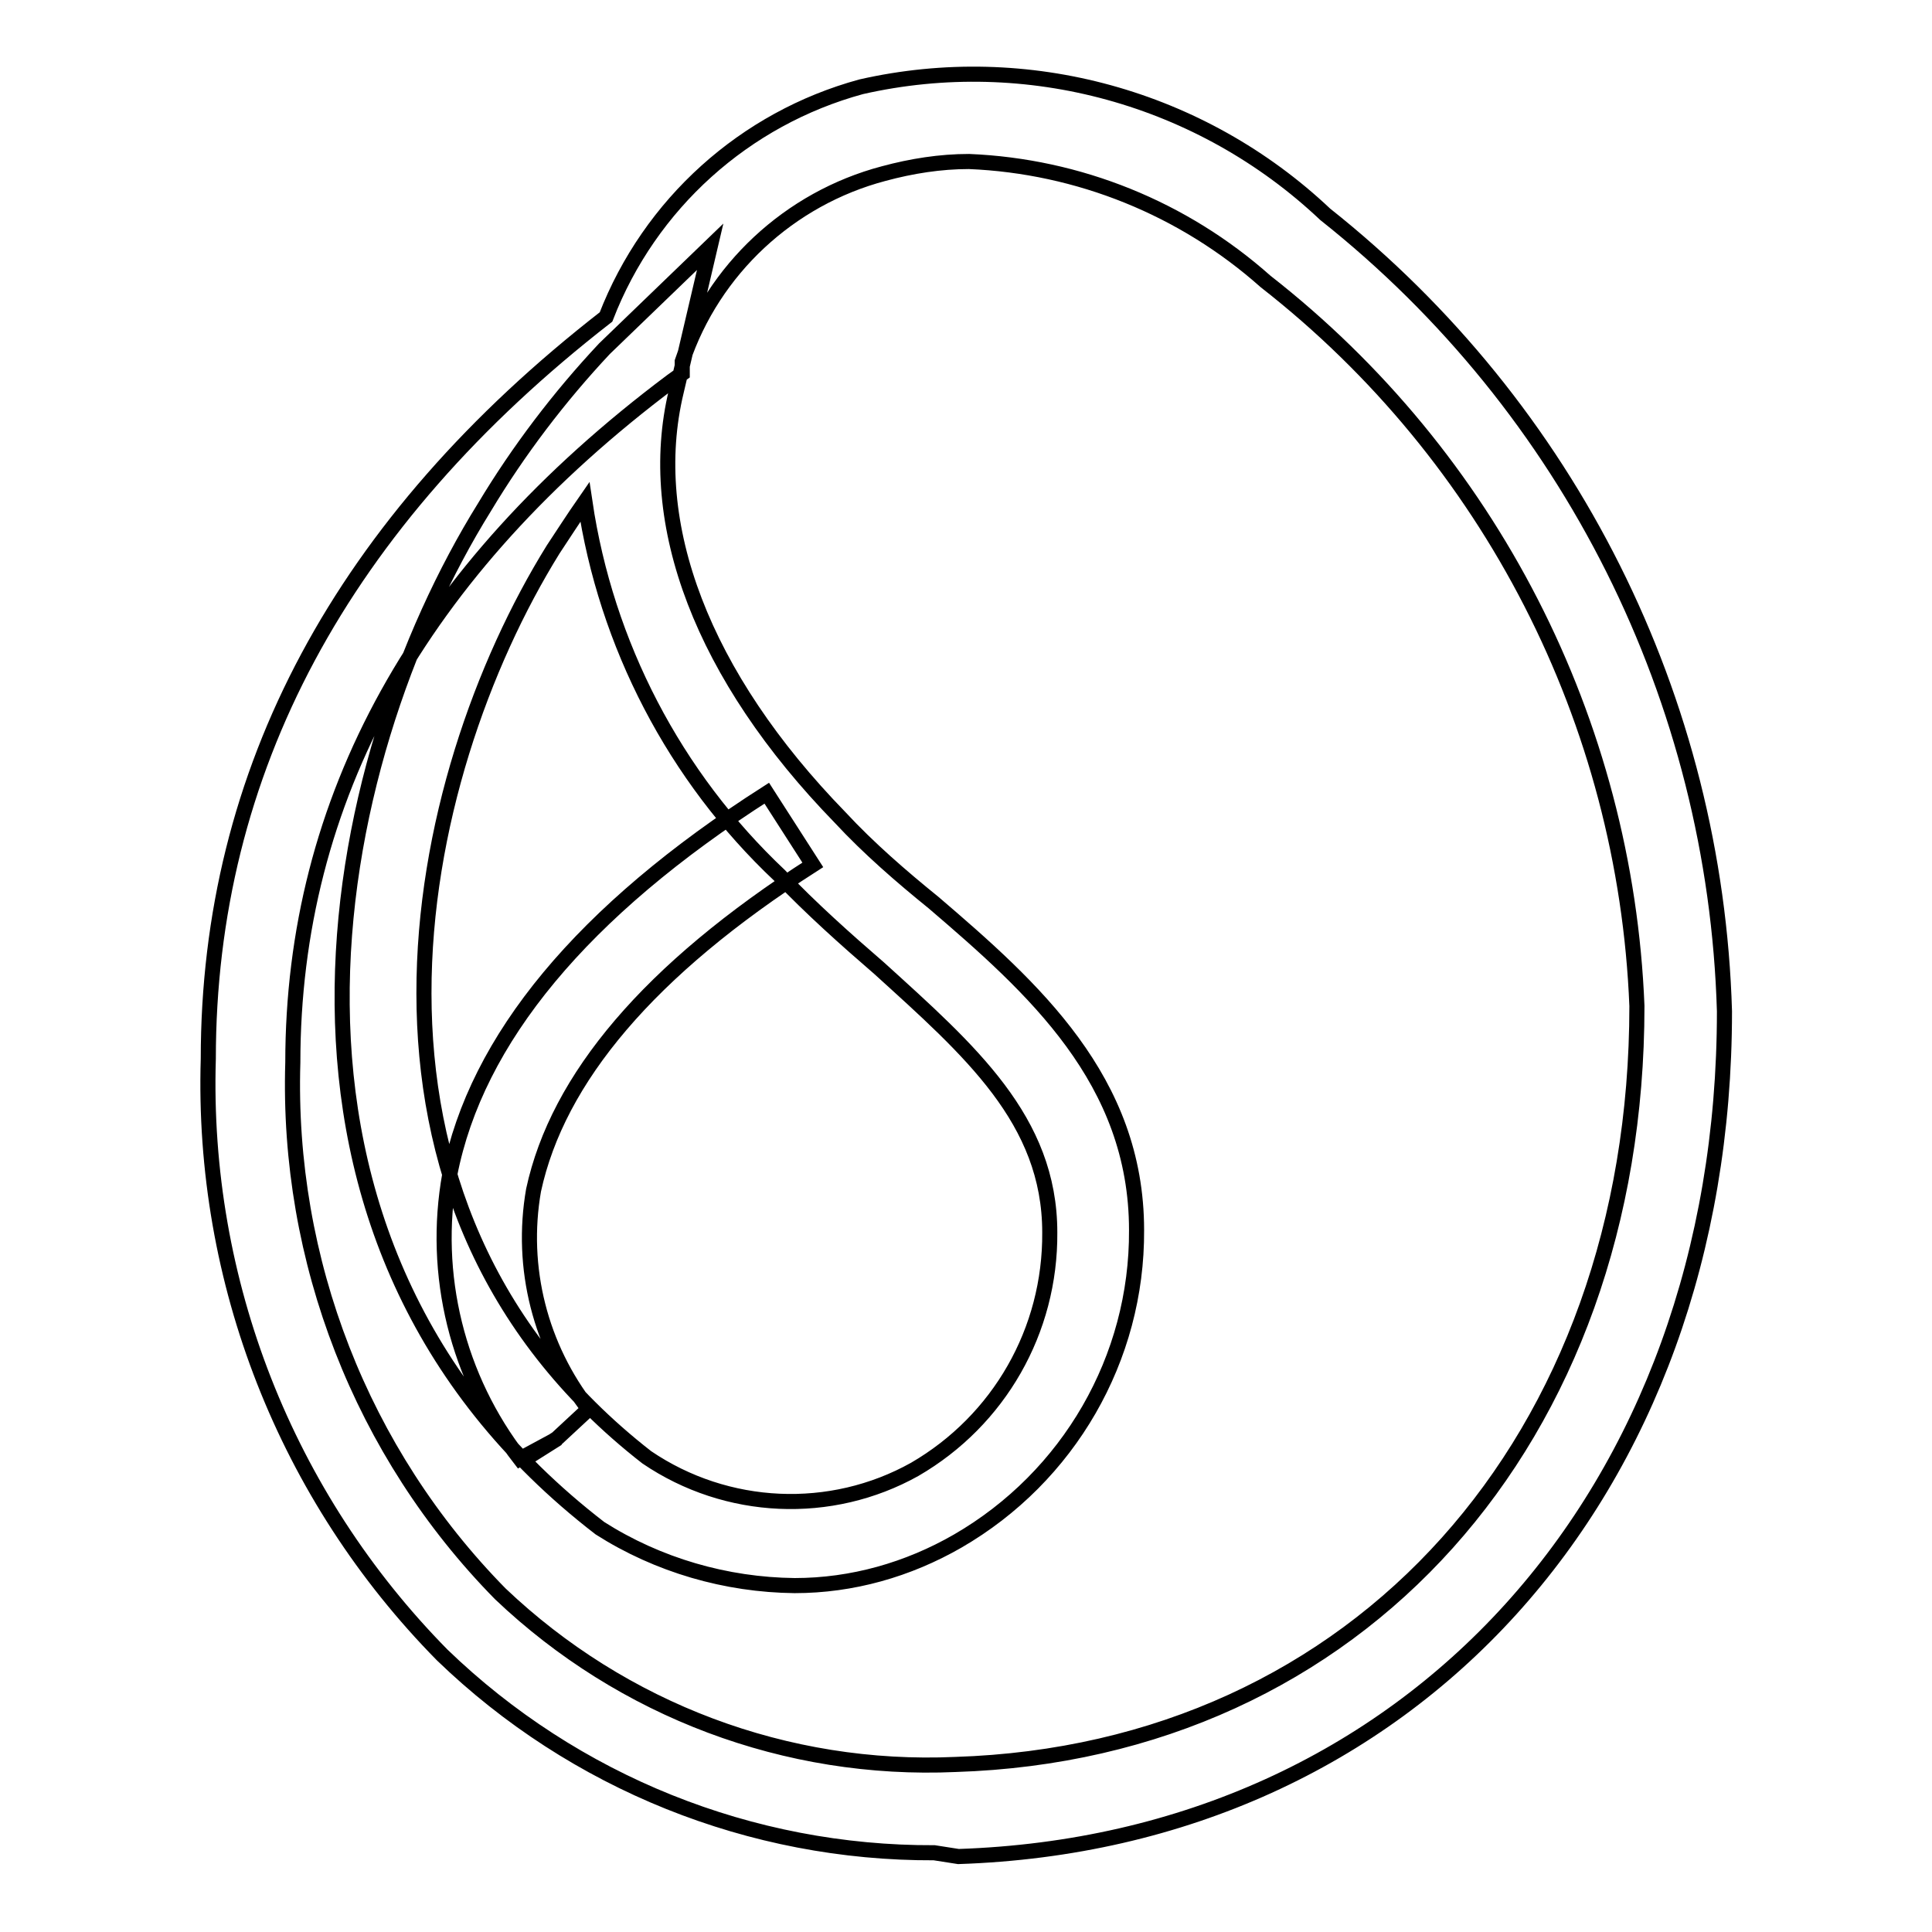 <?xml version="1.0" encoding="utf-8"?>
<!-- Svg Vector Icons : http://www.onlinewebfonts.com/icon -->
<!DOCTYPE svg PUBLIC "-//W3C//DTD SVG 1.1//EN" "http://www.w3.org/Graphics/SVG/1.1/DTD/svg11.dtd">
<svg version="1.1" xmlns="http://www.w3.org/2000/svg" xmlns:xlink="http://www.w3.org/1999/xlink" x="0px" y="0px" viewBox="0 0 256 256" enable-background="new 0 0 256 256" xml:space="preserve">
<g> <path stroke-width="2" fill-opacity="0" stroke="#000000"  d="M69.3,193.5l4.6-2.9l-5,2.7c-8.3-10.7-11.7-24.4-9.3-37.7c3.5-17.9,17.6-34.9,42-50.5l6.1,9.5 c-21.7,13.9-33.8,28.3-37,43.1c-1.8,10.3,0.9,20.8,7.3,29l-4.2,3.9L69.3,193.5z M123.8,245.5c-24.3,0.1-47.7-9.3-65.2-26.2 c-20.7-21-31.9-49.5-31-79c0-38.1,17.7-71.1,52.7-98.3c5.8-15,18.4-26.3,33.8-30.5c22-5,45.1,1.4,61.5,16.9 c32.4,25.7,51.7,64.3,52.9,105.6C228.5,198,186.8,244,127,246L123.8,245.5z M128.4,21.4c-3.8,0-7.6,0.6-11.3,1.6 c-12.5,3.3-22.6,12.7-26.7,24.9v1.6l-1.4,1C55.5,75.6,38.8,106,38.8,140.8c-0.8,26.2,9.1,51.7,27.5,70.4 c16.2,15.4,37.9,23.6,60.3,22.6c53.4-1.7,90.3-43.1,90.3-100.5c-1.5-37.7-19.5-72.8-49.2-96C156.8,27.6,142.9,22,128.4,21.4z  M105.3,210.1c-9.1-0.1-18.1-2.7-25.8-7.6C29.8,164.2,43.2,101,64.2,67.2c4.5-7.5,9.9-14.6,15.9-21l14-13.5l-4.5,19.2 c-4.2,17.5,3.5,37.7,21.7,56.4c3.8,4.1,8.2,7.9,12.4,11.3c13.2,11.3,26.9,23.5,26.9,43.4c0.1,17-9,32.7-23.7,41.2 C120.3,208,112.9,210.1,105.3,210.1z M85.7,193.1c10.6,7.2,24.4,7.8,35.5,1.6c11.2-6.5,18-18.4,17.9-31.4c0-14.9-10.6-24.1-22.6-35 c-4.4-3.8-9-7.9-13.2-12.3c-13.9-13.1-23-30.6-25.8-49.5c-1.6,2.3-3,4.5-4.2,6.3C54.5,103.1,42.3,159.3,85.7,193.1z"/></g>
</svg>